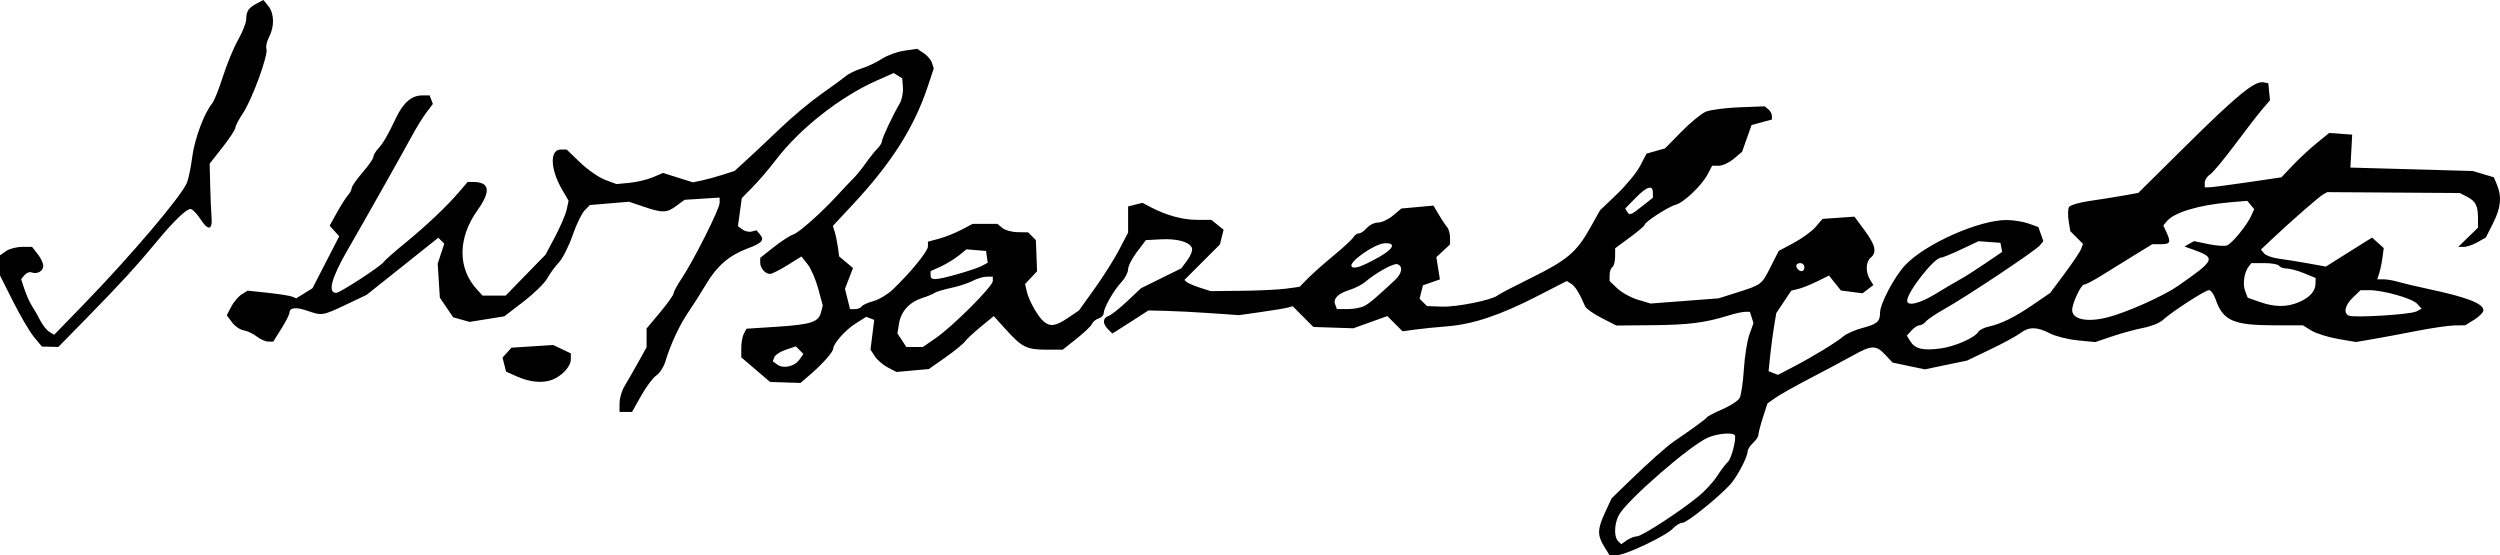 <?xml version="1.0" encoding="UTF-8" standalone="no"?>
<!-- Created with Inkscape (http://www.inkscape.org/) -->

<svg
   width="244.515mm"
   height="54.31mm"
   viewBox="0 0 244.515 54.31"
   version="1.1"
   id="svg1"
   xml:space="preserve"
   inkscape:version="1.3.2 (091e20e, 2023-11-25, custom)"
   sodipodi:docname="Bazalgette sig.svg"
   xmlns:inkscape="http://www.inkscape.org/namespaces/inkscape"
   xmlns:sodipodi="http://sodipodi.sourceforge.net/DTD/sodipodi-0.dtd"
   xmlns="http://www.w3.org/2000/svg"
   xmlns:svg="http://www.w3.org/2000/svg"><sodipodi:namedview
     id="namedview1"
     pagecolor="#505050"
     bordercolor="#eeeeee"
     borderopacity="1"
     inkscape:showpageshadow="0"
     inkscape:pageopacity="0"
     inkscape:pagecheckerboard="0"
     inkscape:deskcolor="#505050"
     inkscape:document-units="mm"
     inkscape:zoom="0.52221046"
     inkscape:cx="486.39393"
     inkscape:cy="-22.021773"
     inkscape:window-width="1920"
     inkscape:window-height="1046"
     inkscape:window-x="-11"
     inkscape:window-y="-11"
     inkscape:window-maximized="1"
     inkscape:current-layer="layer1" /><defs
     id="defs1" /><g
     inkscape:label="Layer 1"
     inkscape:groupmode="layer"
     id="layer1"
     transform="translate(-4.294,-126.527)"><path
       style="fill:#000000"
       d="m 161.189,179.977 c -0.68,-1.115 -0.662,-1.705 0.101,-3.353 l 0.628,-1.355 1.562,-1.516 c 2.114,-2.051 3.794,-3.548 4.591,-4.091 1.799,-1.225 3.056,-2.144 3.175,-2.322 0.073,-0.108 0.762,-0.466 1.532,-0.796 0.77,-0.33 1.52,-0.824 1.667,-1.099 0.147,-0.275 0.332,-1.538 0.411,-2.807 0.079,-1.269 0.323,-2.802 0.542,-3.406 l 0.398,-1.099 -0.176,-0.555 -0.176,-0.555 h -0.464 c -0.255,0 -0.991,0.164 -1.636,0.364 -2.285,0.709 -3.86,0.911 -7.389,0.945 l -3.572,0.034 -1.44,-0.737 c -0.792,-0.406 -1.517,-0.916 -1.611,-1.134 -0.556,-1.293 -0.969,-1.964 -1.358,-2.207 l -0.441,-0.275 -2.866,1.471 c -3.633,1.865 -6.303,2.76 -8.82,2.959 -1.091,0.086 -2.521,0.231 -3.178,0.323 l -1.193,0.166 -0.745,-0.745 -0.745,-0.745 -1.666,0.597 -1.666,0.597 -1.952,-0.064 -1.952,-0.064 -1.013,-1.017 -1.013,-1.017 -0.442,0.129 c -0.243,0.071 -1.425,0.269 -2.626,0.439 l -2.185,0.309 -2.71,-0.189 c -1.491,-0.104 -3.484,-0.207 -4.43,-0.229 l -1.72,-0.04 -1.455,0.941 c -0.8,0.518 -1.594,1.025 -1.765,1.127 l -0.309,0.186 -0.418,-0.418 c -0.55,-0.55 -0.531,-1.1 0.045,-1.295 0.255,-0.086 1.075,-0.732 1.823,-1.436 l 1.36,-1.28 1.972,-0.974 1.972,-0.974 0.592,-0.801 c 0.326,-0.441 0.526,-0.973 0.445,-1.184 -0.229,-0.596 -1.441,-0.935 -3.041,-0.85 l -1.461,0.078 -0.872,1.145 c -0.479,0.63 -0.872,1.397 -0.872,1.705 0,0.308 -0.286,0.864 -0.636,1.236 -0.759,0.806 -1.745,2.528 -1.745,3.047 0,0.204 -0.227,0.443 -0.505,0.531 -0.278,0.088 -0.568,0.326 -0.646,0.529 -0.078,0.203 -0.754,0.853 -1.503,1.445 l -1.362,1.077 h -1.581 c -1.929,0 -2.402,-0.232 -3.949,-1.943 l -1.212,-1.34 -1.252,1.026 c -0.689,0.564 -1.393,1.221 -1.566,1.46 -0.172,0.239 -1.038,0.942 -1.923,1.563 l -1.61,1.129 -1.582,0.143 -1.582,0.143 -0.841,-0.435 c -0.462,-0.239 -1.034,-0.73 -1.27,-1.091 l -0.43,-0.656 0.182,-1.456 0.182,-1.456 -0.391,-0.15 -0.391,-0.15 -1.055,0.666 c -0.983,0.621 -2.157,1.944 -2.179,2.456 -0.014,0.327 -1.034,1.483 -2.188,2.478 l -1.007,0.869 -1.488,-0.049 -1.488,-0.049 -1.408,-1.203 -1.408,-1.203 v -0.923 c 0,-0.508 0.115,-1.138 0.255,-1.4 l 0.255,-0.477 2.962,-0.192 c 3.361,-0.218 4.088,-0.455 4.329,-1.412 l 0.169,-0.675 -0.444,-1.641 c -0.244,-0.903 -0.714,-1.98 -1.044,-2.393 l -0.6,-0.752 -1.371,0.853 c -0.754,0.469 -1.518,0.853 -1.698,0.853 -0.473,0 -0.961,-0.561 -0.961,-1.105 v -0.47 l 1.325,-1.047 c 0.729,-0.576 1.578,-1.128 1.888,-1.226 0.582,-0.185 2.753,-2.118 4.428,-3.942 0.527,-0.574 1.203,-1.288 1.502,-1.587 0.299,-0.299 0.833,-0.959 1.187,-1.466 0.354,-0.507 0.854,-1.132 1.11,-1.389 0.257,-0.257 0.467,-0.593 0.467,-0.748 0,-0.29 1.047,-2.516 1.734,-3.687 0.213,-0.364 0.357,-1.066 0.319,-1.561 l -0.069,-0.899 -0.417,-0.261 -0.417,-0.261 -1.7,0.755 c -3.536,1.57 -7.504,4.693 -9.8,7.712 -0.638,0.839 -1.655,2.03 -2.259,2.646 l -1.099,1.12 -0.189,1.374 -0.189,1.374 0.44,0.322 c 0.242,0.177 0.652,0.267 0.91,0.199 l 0.469,-0.123 0.335,0.404 c 0.465,0.561 0.216,0.841 -1.235,1.385 -1.77,0.664 -2.983,1.711 -4.026,3.473 -0.496,0.837 -1.271,2.058 -1.722,2.713 -0.861,1.248 -1.748,3.145 -2.261,4.838 -0.167,0.551 -0.567,1.174 -0.89,1.386 -0.323,0.211 -0.989,1.1 -1.481,1.975 l -0.895,1.591 h -0.612 -0.612 l 9.89e-4,-0.86 c 5.44e-4,-0.473 0.219,-1.217 0.485,-1.654 0.266,-0.437 0.861,-1.472 1.322,-2.301 l 0.838,-1.507 v -0.917 -0.917 l 1.323,-1.583 c 0.728,-0.871 1.323,-1.709 1.323,-1.862 0,-0.153 0.343,-0.791 0.763,-1.416 1.182,-1.761 3.735,-6.834 3.735,-7.421 v -0.525 l -1.714,0.109 -1.714,0.109 -0.789,0.583 c -0.959,0.709 -1.347,0.721 -3.201,0.095 l -1.446,-0.488 -1.913,0.16 -1.913,0.16 -0.516,0.527 c -0.284,0.29 -0.816,1.395 -1.183,2.456 -0.367,1.061 -0.971,2.251 -1.341,2.646 -0.371,0.394 -0.882,1.095 -1.137,1.557 -0.255,0.462 -1.302,1.483 -2.327,2.27 l -1.864,1.43 -1.697,0.273 -1.697,0.273 -0.805,-0.226 -0.805,-0.226 -0.651,-0.96 -0.651,-0.96 -0.106,-1.662 -0.106,-1.662 0.322,-0.977 0.322,-0.977 -0.292,-0.292 -0.292,-0.292 -0.644,0.515 c -0.354,0.283 -1.932,1.541 -3.506,2.795 l -2.863,2.28 -2.025,0.961 c -2.281,1.082 -2.34,1.091 -3.783,0.589 -1.096,-0.381 -1.729,-0.308 -1.737,0.202 -0.003,0.166 -0.36,0.868 -0.794,1.559 l -0.789,1.257 h -0.493 c -0.271,0 -0.781,-0.226 -1.133,-0.503 -0.352,-0.277 -0.922,-0.545 -1.266,-0.595 -0.344,-0.051 -0.858,-0.404 -1.141,-0.784 l -0.515,-0.692 0.428,-0.827 c 0.235,-0.455 0.693,-0.997 1.017,-1.204 l 0.59,-0.377 1.984,0.212 c 1.091,0.117 2.163,0.286 2.381,0.375 l 0.397,0.163 0.794,-0.494 0.794,-0.494 1.307,-2.54 1.307,-2.54 -0.468,-0.517 -0.468,-0.517 0.709,-1.279 c 0.39,-0.703 0.875,-1.467 1.079,-1.697 0.204,-0.23 0.371,-0.55 0.371,-0.712 0,-0.162 0.476,-0.844 1.058,-1.517 0.582,-0.673 1.058,-1.355 1.058,-1.517 0,-0.162 0.198,-0.512 0.44,-0.779 0.539,-0.595 0.933,-1.271 1.767,-3.025 0.721,-1.517 1.539,-2.219 2.587,-2.219 h 0.707 l 0.16,0.416 0.16,0.416 -0.634,0.841 c -0.349,0.463 -0.987,1.496 -1.419,2.296 -0.885,1.641 -4.754,8.5 -6.268,11.113 -1.605,2.769 -1.998,4.233 -1.136,4.233 0.364,0 4.372,-2.606 4.639,-3.016 0.104,-0.161 1.023,-0.974 2.042,-1.807 2.143,-1.752 4.141,-3.64 5.335,-5.042 l 0.837,-0.983 h 0.53 c 1.633,0 1.774,0.885 0.44,2.76 -1.939,2.727 -1.96,5.673 -0.055,7.757 l 0.544,0.595 h 1.132 1.132 l 1.95,-2.001 1.95,-2.001 0.938,-1.769 c 0.516,-0.973 1.023,-2.158 1.127,-2.634 l 0.19,-0.865 -0.648,-1.119 c -1.159,-2.003 -1.21,-3.897 -0.104,-3.897 h 0.559 l 1.331,1.278 c 0.732,0.703 1.827,1.463 2.434,1.69 l 1.102,0.412 1.279,-0.12 c 0.703,-0.066 1.73,-0.311 2.282,-0.544 l 1.003,-0.424 1.459,0.46 1.459,0.46 0.846,-0.176 c 0.465,-0.097 1.382,-0.347 2.036,-0.556 l 1.191,-0.38 1.191,-1.086 c 0.655,-0.597 2.143,-1.996 3.307,-3.109 1.164,-1.113 2.95,-2.605 3.969,-3.317 1.019,-0.712 2.09,-1.497 2.381,-1.744 0.291,-0.248 1.005,-0.597 1.587,-0.776 0.582,-0.179 1.475,-0.602 1.984,-0.939 0.509,-0.337 1.492,-0.695 2.183,-0.795 l 1.257,-0.182 0.641,0.42 c 0.352,0.231 0.718,0.664 0.813,0.962 l 0.172,0.542 -0.586,1.761 c -1.332,4.002 -3.545,7.486 -7.342,11.557 l -1.944,2.085 0.182,0.561 c 0.1,0.308 0.239,0.978 0.309,1.487 l 0.127,0.926 0.678,0.57 0.678,0.57 -0.393,1.017 -0.393,1.017 0.248,0.992 0.248,0.992 h 0.487 c 0.268,0 0.559,-0.116 0.646,-0.257 0.087,-0.142 0.604,-0.377 1.149,-0.524 0.544,-0.147 1.403,-0.66 1.907,-1.142 1.72,-1.641 3.431,-3.738 3.431,-4.205 v -0.466 l 1.082,-0.291 c 0.595,-0.16 1.577,-0.552 2.183,-0.87 l 1.101,-0.579 h 1.216 1.216 l 0.478,0.397 c 0.263,0.218 0.939,0.404 1.503,0.413 l 1.025,0.017 0.376,0.38 0.376,0.38 0.059,1.522 0.059,1.522 -0.588,0.626 -0.588,0.626 0.18,0.762 c 0.216,0.913 1.121,2.488 1.688,2.937 0.625,0.494 1.157,0.405 2.329,-0.388 l 1.075,-0.728 1.519,-2.117 c 0.836,-1.164 1.918,-2.878 2.405,-3.808 l 0.885,-1.691 v -1.28 -1.28 l 0.701,-0.176 0.701,-0.176 0.82,0.432 c 1.503,0.792 3.121,1.233 4.528,1.233 h 1.393 l 0.598,0.485 0.598,0.485 -0.181,0.719 -0.181,0.719 -1.735,1.735 -1.735,1.735 0.222,0.204 c 0.122,0.112 0.699,0.358 1.281,0.547 l 1.058,0.344 3.043,-0.033 c 1.673,-0.018 3.632,-0.113 4.352,-0.211 l 1.309,-0.178 0.808,-0.822 c 0.444,-0.452 1.581,-1.461 2.527,-2.241 0.946,-0.781 1.815,-1.587 1.931,-1.792 0.116,-0.205 0.358,-0.372 0.537,-0.372 0.179,0 0.529,-0.238 0.778,-0.529 0.249,-0.291 0.743,-0.529 1.097,-0.529 0.354,0 1.011,-0.309 1.46,-0.687 l 0.816,-0.687 1.568,-0.142 1.568,-0.142 0.531,0.895 c 0.292,0.492 0.657,1.039 0.811,1.215 0.154,0.176 0.28,0.628 0.28,1.005 v 0.685 l -0.669,0.62 -0.669,0.62 0.174,1.089 0.174,1.089 -0.829,0.289 -0.829,0.289 -0.165,0.657 -0.165,0.657 0.365,0.359 0.365,0.359 1.455,0.052 c 1.448,0.052 4.895,-0.641 5.441,-1.094 0.157,-0.131 1.647,-0.908 3.31,-1.728 3.499,-1.725 4.422,-2.507 5.748,-4.873 l 0.964,-1.72 1.658,-1.587 c 0.912,-0.873 1.936,-2.121 2.275,-2.774 l 0.617,-1.186 0.907,-0.258 0.907,-0.258 1.587,-1.618 c 0.873,-0.89 1.945,-1.772 2.381,-1.961 0.437,-0.188 1.915,-0.386 3.286,-0.438 l 2.492,-0.096 0.352,0.292 c 0.194,0.161 0.352,0.451 0.352,0.646 v 0.354 l -0.994,0.268 -0.994,0.268 -0.465,1.31 -0.465,1.31 -0.81,0.682 c -0.446,0.375 -1.105,0.682 -1.464,0.682 h -0.653 l -0.451,0.854 c -0.576,1.091 -2.351,2.772 -3.135,2.969 -0.676,0.17 -2.998,1.672 -3.015,1.951 -0.006,0.099 -0.658,0.656 -1.448,1.238 l -1.437,1.058 -0.007,0.844 c -0.004,0.464 -0.126,0.918 -0.271,1.008 -0.146,0.09 -0.265,0.432 -0.265,0.76 v 0.596 l 0.758,0.726 c 0.417,0.399 1.318,0.895 2.002,1.1 l 1.244,0.374 3.328,-0.254 3.328,-0.254 1.748,-0.554 c 2.469,-0.783 2.457,-0.774 3.335,-2.512 l 0.794,-1.57 1.482,-0.794 c 0.815,-0.437 1.779,-1.142 2.143,-1.568 l 0.661,-0.774 1.561,-0.109 1.561,-0.109 0.992,1.339 c 1.066,1.439 1.225,2.153 0.595,2.676 -0.483,0.401 -0.514,1.403 -0.066,2.136 l 0.331,0.542 -0.529,0.401 -0.529,0.401 -1.057,-0.136 -1.057,-0.136 -0.583,-0.732 -0.583,-0.732 -1.138,0.564 c -0.626,0.31 -1.457,0.643 -1.846,0.739 l -0.708,0.174 -0.733,1.101 -0.733,1.101 -0.22,1.323 c -0.121,0.728 -0.29,2.006 -0.376,2.84 l -0.156,1.518 0.459,0.176 0.459,0.176 1.477,-0.768 c 1.885,-0.98 4.262,-2.428 4.943,-3.013 0.291,-0.25 1.124,-0.612 1.852,-0.805 1.448,-0.384 1.71,-0.616 1.716,-1.522 0.006,-0.854 1.382,-3.456 2.427,-4.588 1.941,-2.102 7.322,-4.492 10.012,-4.446 0.655,0.011 1.607,0.17 2.117,0.354 l 0.926,0.334 0.244,0.689 0.244,0.689 -0.352,0.425 c -0.422,0.509 -7.188,5.017 -9.308,6.203 -0.825,0.461 -1.643,1.011 -1.818,1.222 -0.175,0.211 -0.464,0.384 -0.642,0.384 -0.178,0 -0.529,0.227 -0.779,0.504 l -0.456,0.504 0.349,0.564 c 0.45,0.728 1.242,0.917 2.915,0.695 1.42,-0.188 3.382,-1.043 3.719,-1.619 0.11,-0.188 0.572,-0.424 1.028,-0.524 1.237,-0.272 2.555,-0.926 4.38,-2.176 l 1.638,-1.122 1.428,-1.919 c 0.786,-1.055 1.506,-2.134 1.6,-2.396 l 0.172,-0.478 -0.621,-0.621 -0.621,-0.621 -0.162,-1.018 c -0.089,-0.56 -0.069,-1.167 0.044,-1.35 0.113,-0.182 1.032,-0.449 2.042,-0.593 1.01,-0.144 2.486,-0.378 3.281,-0.521 l 1.446,-0.26 4.772,-4.721 c 4.899,-4.847 6.623,-6.255 7.465,-6.095 l 0.482,0.091 0.081,0.832 0.081,0.832 -0.758,0.886 c -0.417,0.487 -1.628,2.055 -2.692,3.483 -1.064,1.429 -2.158,2.737 -2.432,2.908 -0.274,0.171 -0.497,0.52 -0.497,0.776 v 0.466 l 0.463,-0.007 c 0.255,-0.004 1.942,-0.225 3.749,-0.491 l 3.286,-0.484 1.101,-1.162 c 0.606,-0.639 1.656,-1.616 2.334,-2.17 l 1.233,-1.008 1.127,0.082 1.127,0.082 -0.088,1.611 -0.088,1.611 5.988,0.168 5.988,0.168 1.028,0.308 1.028,0.308 0.321,0.775 c 0.476,1.148 0.357,2.222 -0.413,3.745 l -0.689,1.361 -0.805,0.462 c -0.443,0.254 -1.052,0.462 -1.353,0.462 h -0.548 l 0.967,-0.939 0.967,-0.939 v -0.892 c 0,-1.249 -0.22,-1.692 -1.054,-2.123 l -0.725,-0.375 -6.487,-0.043 -6.487,-0.043 -0.4,0.229 c -0.42,0.241 -3.245,2.712 -5.027,4.397 l -1.05,0.993 0.307,0.37 c 0.169,0.204 0.808,0.435 1.421,0.514 0.612,0.079 1.903,0.287 2.867,0.462 l 1.753,0.318 1.638,-1.031 c 0.901,-0.567 1.92,-1.206 2.263,-1.419 l 0.625,-0.388 0.569,0.515 0.569,0.515 -0.124,0.931 c -0.068,0.512 -0.211,1.199 -0.317,1.527 l -0.193,0.595 h 0.607 c 0.334,0 0.973,0.109 1.42,0.243 0.447,0.134 1.765,0.446 2.929,0.693 3.822,0.813 5.424,1.431 5.424,2.092 0,0.203 -0.401,0.616 -0.891,0.919 l -0.891,0.551 -1.027,0.012 c -0.565,0.006 -2.218,0.246 -3.673,0.531 -1.455,0.286 -3.399,0.648 -4.319,0.806 l -1.673,0.286 -1.766,-0.308 c -0.971,-0.169 -2.138,-0.537 -2.591,-0.817 l -0.825,-0.51 h -2.749 c -4.069,0 -5.071,-0.445 -5.8,-2.58 -0.162,-0.473 -0.447,-0.86 -0.635,-0.86 -0.373,0 -3.654,2.125 -4.526,2.932 -0.299,0.276 -1.149,0.617 -1.891,0.758 -0.741,0.141 -2.104,0.512 -3.029,0.824 l -1.681,0.569 -1.72,-0.171 c -0.946,-0.094 -2.17,-0.404 -2.72,-0.689 -1.251,-0.648 -2.058,-0.656 -2.867,-0.028 -0.347,0.269 -1.665,0.986 -2.929,1.592 l -2.298,1.102 -2.067,0.43 -2.067,0.43 -1.576,-0.332 -1.576,-0.332 -0.713,-0.764 c -0.897,-0.96 -1.338,-0.952 -3.147,0.06 -0.8,0.448 -2.668,1.444 -4.151,2.214 -1.483,0.77 -3.04,1.646 -3.461,1.945 l -0.765,0.545 -0.442,1.367 c -0.243,0.752 -0.442,1.514 -0.442,1.693 0,0.179 -0.238,0.541 -0.529,0.804 -0.291,0.263 -0.529,0.644 -0.529,0.845 0,0.524 -1.035,2.485 -1.691,3.207 -1.153,1.267 -4.244,3.753 -4.667,3.753 -0.241,0 -0.663,0.248 -0.937,0.55 -0.656,0.724 -4.656,2.625 -5.525,2.625 h -0.681 z m 3.209,-0.992 c 0.471,0 4.105,-2.36 6.006,-3.901 0.628,-0.509 1.461,-1.417 1.852,-2.018 0.39,-0.601 0.854,-1.212 1.03,-1.357 0.358,-0.296 0.89,-2.406 0.663,-2.633 -0.275,-0.275 -1.663,-0.145 -2.588,0.242 -1.716,0.717 -8.012,6.192 -8.741,7.602 -0.449,0.868 -0.481,2.113 -0.066,2.529 l 0.305,0.305 0.548,-0.384 c 0.301,-0.211 0.747,-0.384 0.99,-0.384 z m -81.913,-17.288 0.388,-0.554 -0.369,-0.369 -0.369,-0.369 -0.972,0.321 c -0.534,0.176 -1.042,0.505 -1.129,0.729 l -0.157,0.408 0.44,0.322 c 0.596,0.436 1.692,0.189 2.166,-0.488 z m 13.307,-2.084 c 1.685,-1.159 5.604,-5.076 5.604,-5.602 v -0.426 l -0.595,0.002 c -0.327,9e-4 -0.95,0.187 -1.384,0.413 -0.434,0.226 -1.386,0.537 -2.117,0.691 -0.731,0.154 -1.447,0.369 -1.593,0.479 -0.146,0.11 -0.694,0.337 -1.218,0.506 -1.249,0.402 -2.073,1.31 -2.266,2.497 l -0.156,0.959 0.437,0.667 0.437,0.667 h 0.806 0.806 z M 210.405,157.572 c 1.836,-0.462 5.458,-2.075 6.879,-3.062 3.723,-2.586 3.792,-2.757 1.455,-3.59 l -0.794,-0.283 0.47,-0.263 0.47,-0.263 1.402,0.291 c 0.771,0.16 1.587,0.22 1.814,0.133 0.497,-0.191 1.937,-1.944 2.362,-2.876 l 0.307,-0.673 -0.339,-0.408 -0.339,-0.408 -1.75,0.151 c -2.997,0.258 -5.404,0.984 -6.119,1.844 l -0.34,0.41 0.303,0.666 c 0.457,1.004 0.381,1.17 -0.541,1.17 h -0.845 l -1.83,1.124 c -1.007,0.618 -2.442,1.507 -3.19,1.974 -0.748,0.467 -1.496,0.854 -1.662,0.86 -0.302,0.01 -1.153,1.838 -1.153,2.476 0,0.924 1.446,1.23 3.44,0.728 z m 30.234,-0.586 0.501,-0.268 -0.434,-0.48 c -0.474,-0.524 -3.309,-1.33 -4.677,-1.33 h -0.857 l -0.742,0.711 c -0.784,0.751 -0.963,1.525 -0.411,1.777 0.514,0.234 6.058,-0.109 6.62,-0.41 z m -102.911,-0.529 c 0.523,-0.274 1.055,-0.723 2.994,-2.53 0.703,-0.655 0.815,-1.345 0.253,-1.561 -0.354,-0.136 -2.05,0.801 -3.198,1.766 -0.291,0.245 -0.966,0.585 -1.5,0.756 -1.151,0.368 -1.613,0.849 -1.386,1.441 l 0.165,0.43 h 1.047 c 0.576,0 1.307,-0.136 1.625,-0.302 z m 91.378,-0.362 c 1.089,-0.455 1.652,-1.081 1.663,-1.849 l 0.007,-0.529 -1.126,-0.463 c -0.619,-0.255 -1.386,-0.463 -1.703,-0.463 -0.317,0 -0.65,-0.119 -0.74,-0.265 -0.09,-0.146 -0.737,-0.265 -1.438,-0.265 h -1.275 l -0.261,0.331 c -0.442,0.561 -0.611,1.717 -0.351,2.401 l 0.248,0.652 1.142,0.404 c 1.487,0.526 2.653,0.54 3.835,0.046 z m -35.486,-0.833 c 0.865,-0.533 1.929,-1.161 2.366,-1.396 0.437,-0.235 1.545,-0.94 2.463,-1.566 l 1.669,-1.137 -0.084,-0.443 -0.084,-0.443 -1.072,-0.079 -1.072,-0.079 -1.704,0.806 c -0.937,0.443 -1.828,0.806 -1.98,0.806 -0.655,4.9e-4 -3.296,3.372 -3.296,4.208 0,0.575 1.253,0.271 2.794,-0.678 z m -95.688,-1.917 c 1.001,-0.277 2.078,-0.643 2.394,-0.812 l 0.574,-0.307 -0.082,-0.577 -0.082,-0.577 -0.956,-0.08 -0.956,-0.08 -0.764,0.615 c -0.42,0.338 -1.211,0.819 -1.756,1.068 l -0.992,0.453 v 0.401 c 0,0.523 0.422,0.506 2.62,-0.103 z m 82.84,-0.686 c 0,-0.218 -0.179,-0.397 -0.397,-0.397 -0.413,0 -0.525,0.313 -0.22,0.617 0.304,0.304 0.617,0.193 0.617,-0.22 z m -41.594,-0.995 c 1.457,-0.82 1.683,-1.421 0.503,-1.338 -0.978,0.068 -3.464,1.816 -3.198,2.247 0.197,0.318 0.993,0.05 2.695,-0.909 z m 25.747,-4.98 1.03,-0.816 v -0.507 c 0,-0.787 -0.592,-0.603 -1.696,0.528 l -1.01,1.034 0.178,0.288 c 0.256,0.413 0.354,0.379 1.498,-0.528 z m -110.02,16.687 -1.116,-0.496 -0.172,-0.687 -0.172,-0.687 0.438,-0.484 0.438,-0.484 2.04,-0.131 2.04,-0.131 0.861,0.41 0.861,0.41 v 0.602 c 0,0.665 -0.856,1.601 -1.803,1.971 -0.93,0.363 -2.176,0.256 -3.414,-0.294 z M 7.634,159.51 C 7.215,159.007 6.293,157.441 5.583,156.031 l -1.289,-2.563 v -0.985 -0.985 l 0.588,-0.412 c 0.323,-0.227 1.029,-0.412 1.568,-0.412 h 0.98 l 0.548,0.697 c 0.302,0.383 0.548,0.906 0.548,1.162 0,0.514 -0.598,0.845 -1.148,0.634 -0.195,-0.075 -0.503,0.043 -0.685,0.263 l -0.331,0.399 0.329,1.002 c 0.181,0.551 0.508,1.279 0.728,1.616 0.22,0.338 0.589,0.984 0.82,1.435 0.231,0.452 0.63,0.949 0.886,1.106 l 0.465,0.284 2.842,-2.926 c 4.668,-4.806 9.651,-10.679 10.156,-11.971 0.154,-0.393 0.385,-1.534 0.515,-2.537 0.224,-1.734 1.187,-4.311 1.936,-5.182 0.191,-0.222 0.668,-1.412 1.059,-2.644 0.391,-1.232 1.063,-2.854 1.492,-3.604 0.429,-0.751 0.783,-1.648 0.785,-1.994 0.005,-0.792 0.227,-1.124 1.037,-1.551 l 0.644,-0.339 0.481,0.594 c 0.586,0.724 0.616,1.988 0.073,3.031 -0.223,0.427 -0.338,0.951 -0.256,1.165 0.208,0.542 -1.412,4.971 -2.304,6.299 -0.405,0.603 -0.737,1.238 -0.737,1.411 0,0.173 -0.566,1.035 -1.257,1.914 l -1.257,1.6 0.053,2.148 c 0.029,1.182 0.089,2.565 0.132,3.074 0.11,1.29 -0.329,1.37 -1.087,0.198 -0.353,-0.546 -0.792,-0.992 -0.976,-0.992 -0.408,0 -1.692,1.241 -3.282,3.173 -1.865,2.265 -3.57,4.128 -6.721,7.345 l -2.916,2.977 -0.804,-0.019 -0.804,-0.019 z"
       id="path2"
       sodipodi:nodetypes="sscssssssscccssscssscsssccccccccccscsscsscssscccssscssssssscsscssscccsscccccssscccccsscsscsscssscssssssssscccssscccsscssssssscccssscccsssscccsscccssssscccccccccccccsscsscscsssscsscsscccccccsssssssscccssssssscssscccccsscsscssccsccccscssssssscsscsscsscccccccssssscsscccsccccccccssscsscccccsscccccccssccscssssssscccsssccccccccccccssscsscccssscsscccccsscsscsccsscsscccsscsscccssscccccccsscccsscccssscscscccssssscssssscsscccsssscsscccssssccscsscccccccccsscsscccsscccsscssscssccccscsssssccsscsscssssssccssscccccsssscsssssssscscssssssscsccscccsscsscsccsssssccccccssscccssscccsscsscsssssscsscssssssssscsscccsssscsscscccsscccccssscccscccccsscsccssssscssscsscssscccccccccssssscccsscsssscsssscsssssssscsssssscsssssscccs" /></g></svg>
